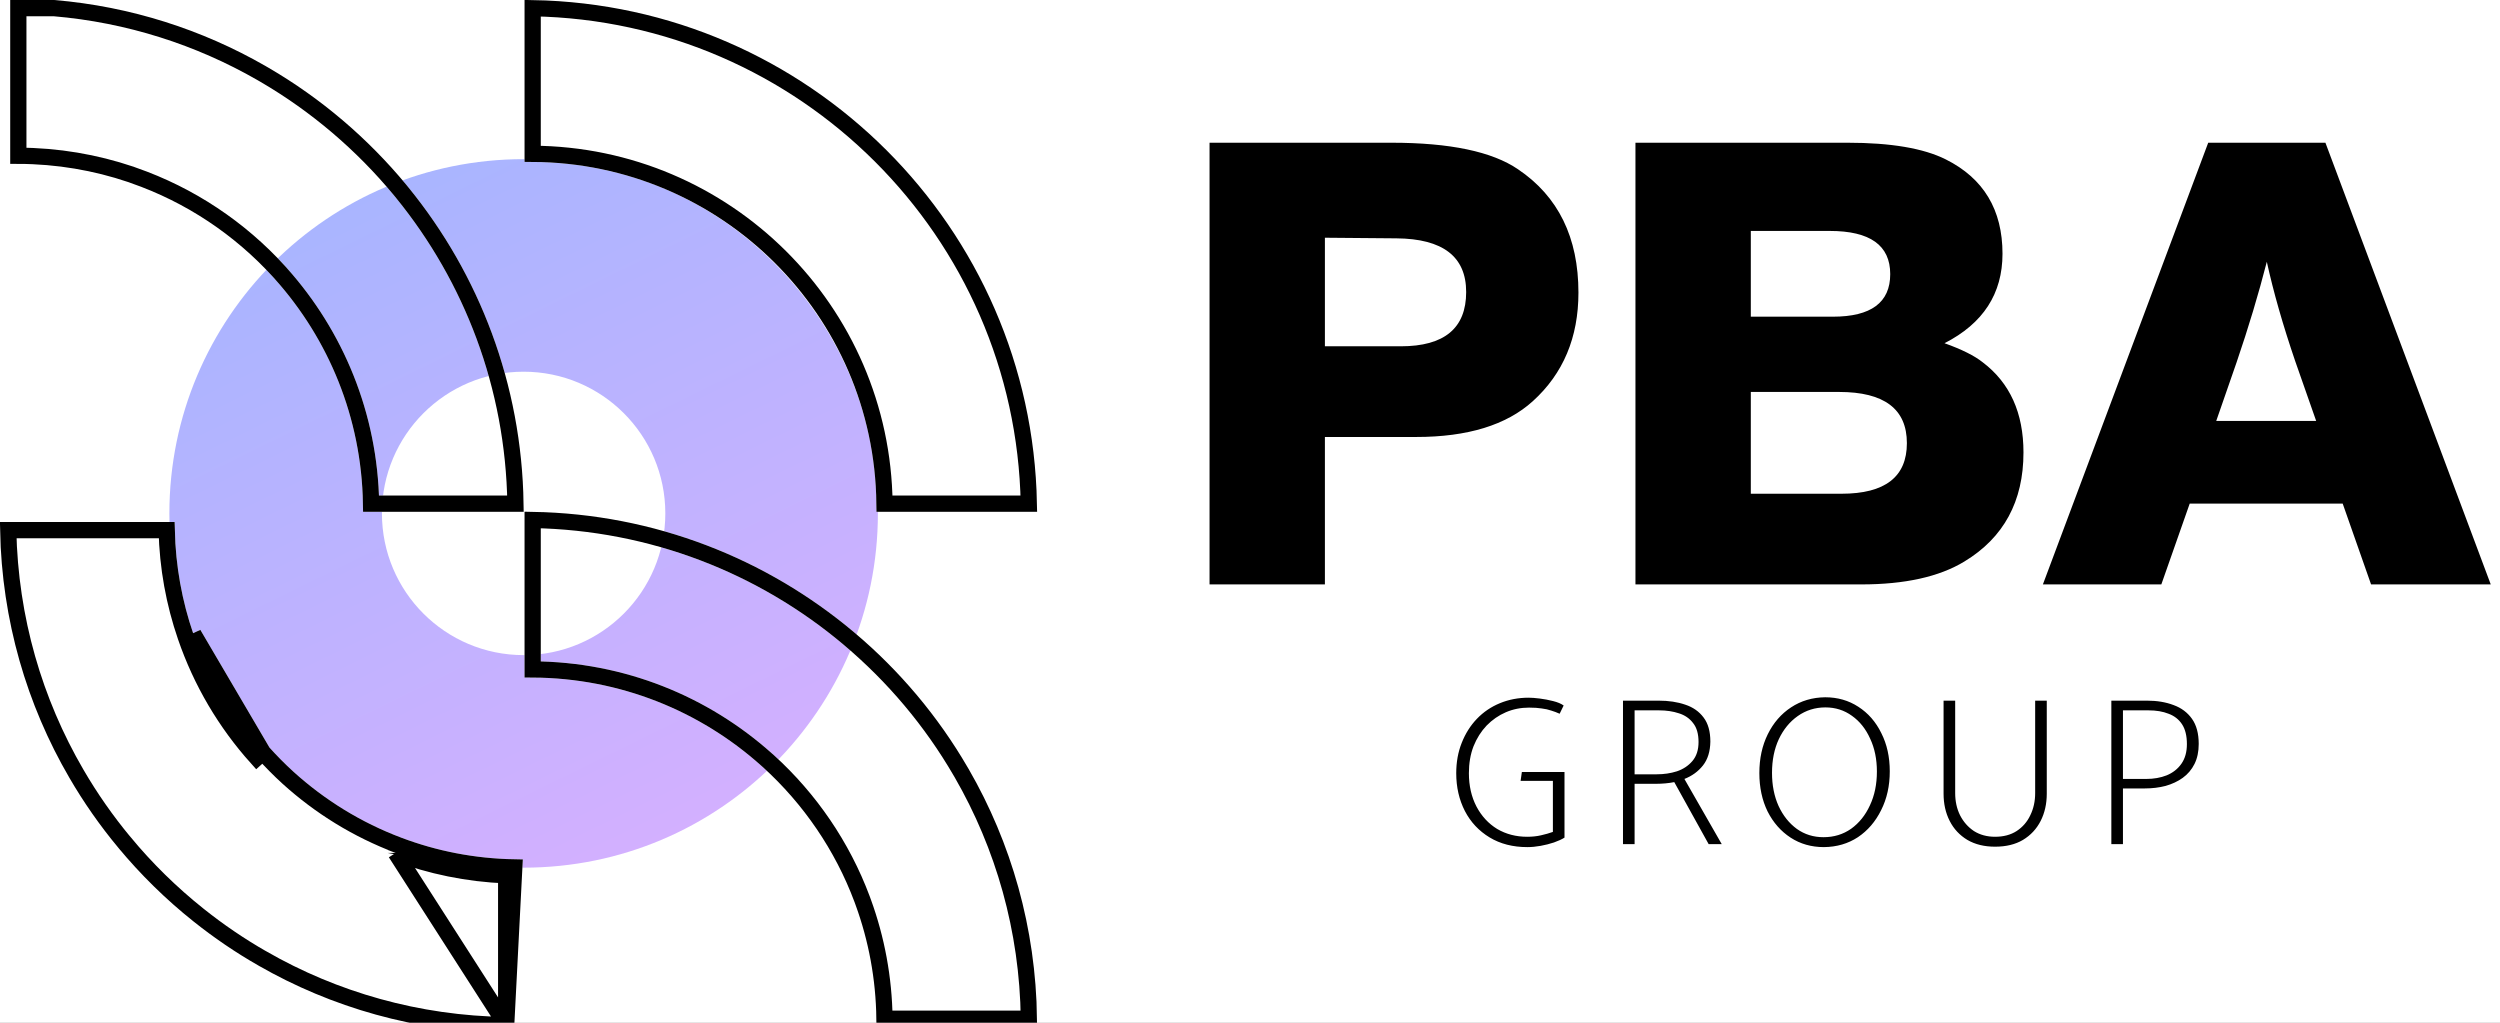 <svg width="154" height="63" viewBox="0 0 154 63" fill="none" xmlns="http://www.w3.org/2000/svg">
<rect x="0" y="0" width="154" height="63" fill="#808080" stroke="none"/>
<g clip-path="url(#clip0_5_327)">
<rect width="154" height="63" fill="white"/>
<path d="M54.078 31.626C54.078 43.678 44.307 53.448 32.255 53.448C20.203 53.448 10.434 43.678 10.434 31.626C10.434 19.574 20.203 9.804 32.255 9.804C44.307 9.804 54.078 19.574 54.078 31.626ZM23.527 31.626C23.527 36.447 27.435 40.355 32.255 40.355C37.076 40.355 40.984 36.447 40.984 31.626C40.984 26.805 37.076 22.897 32.255 22.897C27.435 22.897 23.527 26.805 23.527 31.626Z" fill="url(#paint0_linear_5_327)"/>
<path d="M63.376 31.025H54.485C54.353 19.141 44.71 9.54 32.812 9.475V0.505C49.545 0.799 63.059 14.297 63.376 31.025Z" stroke="white"/>
<path d="M63.376 31.025H54.485C54.353 19.141 44.71 9.54 32.812 9.475V0.505C49.545 0.799 63.059 14.297 63.376 31.025Z" stroke="black"/>
<path d="M47.351 46.903C47.3 46.857 47.251 46.814 47.209 46.778C43.383 43.358 38.34 41.267 32.812 41.237V32.03C40.209 32.159 46.975 34.87 52.251 39.299L52.266 39.312L52.28 39.322C52.281 39.322 52.283 39.324 52.285 39.327L52.3 39.342L52.316 39.355C55.046 41.656 57.375 44.42 59.177 47.523L59.184 47.536L59.193 47.549C59.207 47.571 59.221 47.594 59.238 47.626L59.242 47.632L59.245 47.638C61.816 52.096 63.31 57.252 63.379 62.752H54.484C54.452 60.24 53.994 57.828 53.178 55.586C53.157 55.518 53.132 55.45 53.104 55.383C51.88 52.111 49.888 49.212 47.351 46.903Z" stroke="white"/>
<path d="M47.351 46.903C47.3 46.857 47.251 46.814 47.209 46.778C43.383 43.358 38.34 41.267 32.812 41.237V32.03C40.209 32.159 46.975 34.87 52.251 39.299L52.266 39.312L52.28 39.322C52.281 39.322 52.283 39.324 52.285 39.327L52.3 39.342L52.316 39.355C55.046 41.656 57.375 44.42 59.177 47.523L59.184 47.536L59.193 47.549C59.207 47.571 59.221 47.594 59.238 47.626L59.242 47.632L59.245 47.638C61.816 52.096 63.31 57.252 63.379 62.752H54.484C54.452 60.24 53.994 57.828 53.178 55.586C53.157 55.518 53.132 55.45 53.104 55.383C51.88 52.111 49.888 49.212 47.351 46.903Z" stroke="black"/>
<path d="M8.064 10.743L8.064 10.743L8.057 10.741C5.881 10.006 3.553 9.602 1.129 9.595L1.129 0.5L3.319 0.5C7.939 0.892 12.27 2.297 16.092 4.491L16.092 4.491L16.102 4.497C16.166 4.531 16.224 4.565 16.28 4.6L16.28 4.6L16.292 4.607C19.481 6.467 22.309 8.878 24.649 11.709C24.695 11.766 24.745 11.83 24.799 11.894C29.054 17.128 31.641 23.775 31.752 31.025H22.857C22.768 25.584 20.682 20.63 17.306 16.857C17.267 16.811 17.228 16.768 17.196 16.733L17.195 16.732C17.195 16.732 17.195 16.732 17.194 16.731C14.774 14.069 11.702 12.01 8.232 10.805C8.178 10.782 8.121 10.763 8.086 10.751C8.077 10.748 8.069 10.745 8.064 10.743Z" stroke="white"/>
<path d="M8.064 10.743L8.064 10.743L8.057 10.741C5.881 10.006 3.553 9.602 1.129 9.595L1.129 0.5L3.319 0.5C7.939 0.892 12.27 2.297 16.092 4.491L16.092 4.491L16.102 4.497C16.166 4.531 16.224 4.565 16.28 4.6L16.28 4.6L16.292 4.607C19.481 6.467 22.309 8.878 24.649 11.709C24.695 11.766 24.745 11.83 24.799 11.894C29.054 17.128 31.641 23.775 31.752 31.025H22.857C22.768 25.584 20.682 20.63 17.306 16.857C17.267 16.811 17.228 16.768 17.196 16.733L17.195 16.732C17.195 16.732 17.195 16.732 17.194 16.731C14.774 14.069 11.702 12.01 8.232 10.805C8.178 10.782 8.121 10.763 8.086 10.751C8.077 10.748 8.069 10.745 8.064 10.743Z" stroke="black"/>
<path d="M31.18 63.145C25.717 63.068 20.593 61.585 16.16 59.039L16.159 59.039C14.778 58.249 13.461 57.352 12.223 56.363L12.222 56.362C10.547 55.027 9.016 53.523 7.653 51.877L7.652 51.877C6.557 50.557 5.567 49.144 4.702 47.653L4.702 47.653C2.126 43.232 0.613 38.119 0.506 32.657H10.268C10.32 34.948 10.728 37.153 11.438 39.215C12.393 42.002 13.895 44.533 15.82 46.679C15.82 46.679 15.82 46.679 15.82 46.679L16.193 46.345M31.18 63.145L31.68 53.432C29.175 53.388 26.775 52.914 24.551 52.072M31.18 63.145V53.918C28.794 53.823 26.505 53.346 24.375 52.54M31.18 63.145L24.375 52.54M16.193 46.345C16.68 46.889 17.195 47.411 17.736 47.904C19.706 49.691 22.012 51.117 24.551 52.072M16.193 46.345C14.311 44.248 12.843 41.775 11.91 39.052L16.193 46.345ZM24.551 52.072L24.375 52.54M24.551 52.072L24.375 52.541C24.375 52.54 24.375 52.54 24.375 52.54" stroke="white"/>
<path d="M31.18 63.145C25.717 63.068 20.593 61.585 16.16 59.039L16.159 59.039C14.778 58.249 13.461 57.352 12.223 56.363L12.222 56.362C10.547 55.027 9.016 53.523 7.653 51.877L7.652 51.877C6.557 50.557 5.567 49.144 4.702 47.653L4.702 47.653C2.126 43.232 0.613 38.119 0.506 32.657H10.268C10.32 34.948 10.728 37.153 11.438 39.215C12.393 42.002 13.895 44.533 15.82 46.679C15.82 46.679 15.82 46.679 15.82 46.679L16.193 46.345M31.18 63.145L31.68 53.432C29.175 53.388 26.775 52.914 24.551 52.072M31.18 63.145V53.918C28.794 53.823 26.505 53.346 24.375 52.54M31.18 63.145L24.375 52.54M16.193 46.345C16.68 46.889 17.195 47.411 17.736 47.904C19.706 49.691 22.012 51.117 24.551 52.072M16.193 46.345C14.311 44.248 12.843 41.775 11.91 39.052L16.193 46.345ZM24.551 52.072L24.375 52.54M24.551 52.072L24.375 52.541C24.375 52.54 24.375 52.54 24.375 52.54" stroke="black"/>
<path d="M74.508 8.792H85.718C89.315 8.792 91.912 9.337 93.508 10.426C95.991 12.098 97.232 14.631 97.232 18.026C97.232 20.787 96.295 23.017 94.42 24.714C92.799 26.183 90.405 26.918 87.238 26.918H81.614V36H74.508V8.792ZM81.614 14.644V21.332H86.288C88.973 21.332 90.316 20.217 90.316 17.988C90.316 15.809 88.885 14.707 86.022 14.682L81.614 14.644ZM100.744 8.792H113.816C116.476 8.792 118.49 9.134 119.858 9.818C122.189 10.983 123.354 12.921 123.354 15.632C123.354 18.089 122.164 19.926 119.782 21.142C120.846 21.522 121.632 21.915 122.138 22.32C123.81 23.587 124.646 25.436 124.646 27.868C124.646 30.883 123.43 33.125 120.998 34.594C119.453 35.531 117.338 36 114.652 36H100.744V8.792ZM107.85 14.226V19.508H112.904C115.26 19.508 116.438 18.634 116.438 16.886C116.438 15.113 115.197 14.226 112.714 14.226H107.85ZM107.85 24.144V30.414H113.436C116.122 30.414 117.464 29.375 117.464 27.298C117.464 25.195 116.071 24.144 113.284 24.144H107.85ZM143.246 8.792L153.43 36H146.058L144.31 31.022L134.886 31.022L133.138 36H125.842L136.026 8.792H143.246ZM142.676 25.93L141.384 22.244C140.624 20.015 140.041 17.975 139.636 16.126C139.129 18.102 138.509 20.167 137.774 22.32L136.52 25.93H142.676Z" fill="black"/>
<path d="M93.669 48.1L93.747 47.554H96.373V51.597C96.209 51.701 95.992 51.801 95.723 51.896C95.463 51.983 95.19 52.052 94.904 52.104C94.618 52.156 94.345 52.182 94.085 52.182C93.192 52.182 92.417 51.983 91.758 51.584C91.1 51.185 90.593 50.644 90.237 49.959C89.882 49.266 89.704 48.49 89.704 47.632C89.704 46.947 89.817 46.323 90.042 45.76C90.267 45.188 90.579 44.694 90.978 44.278C91.377 43.862 91.849 43.541 92.395 43.316C92.941 43.091 93.531 42.978 94.163 42.978C94.345 42.978 94.575 42.995 94.852 43.03C95.129 43.065 95.403 43.117 95.671 43.186C95.948 43.255 96.165 43.346 96.321 43.459L96.074 43.966C95.901 43.888 95.728 43.823 95.554 43.771C95.381 43.71 95.186 43.667 94.969 43.641C94.761 43.606 94.501 43.589 94.189 43.589C93.678 43.589 93.201 43.684 92.759 43.875C92.317 44.066 91.923 44.339 91.576 44.694C91.238 45.049 90.969 45.474 90.77 45.968C90.579 46.462 90.484 47.017 90.484 47.632C90.484 48.403 90.64 49.088 90.952 49.686C91.264 50.275 91.689 50.735 92.226 51.064C92.772 51.385 93.388 51.545 94.072 51.545C94.384 51.545 94.67 51.515 94.93 51.454C95.199 51.393 95.442 51.324 95.658 51.246V48.1H93.669ZM102.199 43.758H100.691V47.697H102.056C102.498 47.697 102.909 47.636 103.291 47.515C103.681 47.385 104.001 47.173 104.253 46.878C104.504 46.583 104.63 46.193 104.63 45.708C104.63 45.205 104.517 44.815 104.292 44.538C104.075 44.252 103.785 44.053 103.421 43.94C103.057 43.819 102.649 43.758 102.199 43.758ZM99.976 43.16H102.173C102.788 43.16 103.334 43.242 103.811 43.407C104.287 43.563 104.664 43.827 104.942 44.2C105.219 44.564 105.358 45.058 105.358 45.682C105.349 46.289 105.197 46.778 104.903 47.151C104.608 47.524 104.227 47.801 103.759 47.983L106.06 52H105.254L103.135 48.178C102.961 48.213 102.779 48.239 102.589 48.256C102.398 48.273 102.212 48.282 102.03 48.282H100.691V52H99.976V43.16ZM112.354 52.182C111.583 52.182 110.898 51.987 110.3 51.597C109.702 51.207 109.23 50.67 108.883 49.985C108.545 49.292 108.376 48.503 108.376 47.619C108.376 46.726 108.549 45.929 108.896 45.227C109.243 44.525 109.719 43.975 110.326 43.576C110.941 43.169 111.643 42.961 112.432 42.952C113.195 42.952 113.875 43.147 114.473 43.537C115.08 43.927 115.552 44.469 115.89 45.162C116.237 45.847 116.41 46.631 116.41 47.515C116.41 48.408 116.232 49.205 115.877 49.907C115.53 50.609 115.054 51.164 114.447 51.571C113.84 51.97 113.143 52.173 112.354 52.182ZM112.328 51.571C112.969 51.571 113.537 51.398 114.031 51.051C114.525 50.696 114.911 50.215 115.188 49.608C115.474 49.001 115.617 48.308 115.617 47.528C115.617 46.765 115.478 46.089 115.201 45.5C114.932 44.902 114.56 44.434 114.083 44.096C113.606 43.749 113.06 43.576 112.445 43.576C111.812 43.576 111.245 43.754 110.742 44.109C110.248 44.456 109.858 44.932 109.572 45.539C109.295 46.137 109.156 46.826 109.156 47.606C109.156 48.369 109.29 49.049 109.559 49.647C109.836 50.245 110.213 50.717 110.69 51.064C111.167 51.402 111.713 51.571 112.328 51.571ZM120.439 43.16V48.854C120.439 49.357 120.538 49.812 120.738 50.219C120.946 50.626 121.232 50.951 121.596 51.194C121.968 51.428 122.402 51.545 122.896 51.545C123.416 51.545 123.858 51.428 124.222 51.194C124.594 50.951 124.876 50.626 125.067 50.219C125.266 49.812 125.366 49.357 125.366 48.854V43.16H126.081V48.893C126.081 49.517 125.955 50.076 125.704 50.57C125.452 51.064 125.088 51.454 124.612 51.74C124.144 52.017 123.572 52.156 122.896 52.156C122.237 52.156 121.669 52.017 121.193 51.74C120.716 51.454 120.352 51.064 120.101 50.57C119.849 50.076 119.724 49.517 119.724 48.893V43.16H120.439ZM130.774 52H130.059V43.16H132.256C132.871 43.16 133.417 43.251 133.894 43.433C134.371 43.606 134.748 43.888 135.025 44.278C135.302 44.668 135.441 45.184 135.441 45.825C135.441 46.302 135.354 46.713 135.181 47.06C135.008 47.407 134.765 47.693 134.453 47.918C134.15 48.135 133.799 48.299 133.4 48.412C133.001 48.516 132.572 48.568 132.113 48.568H130.774V52ZM132.347 43.758H130.774V47.983H132.204C132.672 47.983 133.092 47.909 133.465 47.762C133.846 47.606 134.15 47.368 134.375 47.047C134.6 46.726 134.713 46.323 134.713 45.838C134.713 45.327 134.613 44.919 134.414 44.616C134.215 44.313 133.937 44.096 133.582 43.966C133.235 43.827 132.824 43.758 132.347 43.758Z" fill="black"/>
</g>
<defs>
<linearGradient id="paint0_linear_5_327" x1="22.135" y1="9.804" x2="57.082" y2="81.121" gradientUnits="userSpaceOnUse">
<stop stop-color="#A7B5FF"/>
<stop offset="1" stop-color="#F3ACFF"/>
</linearGradient>
<clipPath id="clip0_5_327">
<rect width="154" height="63" fill="white"/>
</clipPath>
</defs>
</svg>
